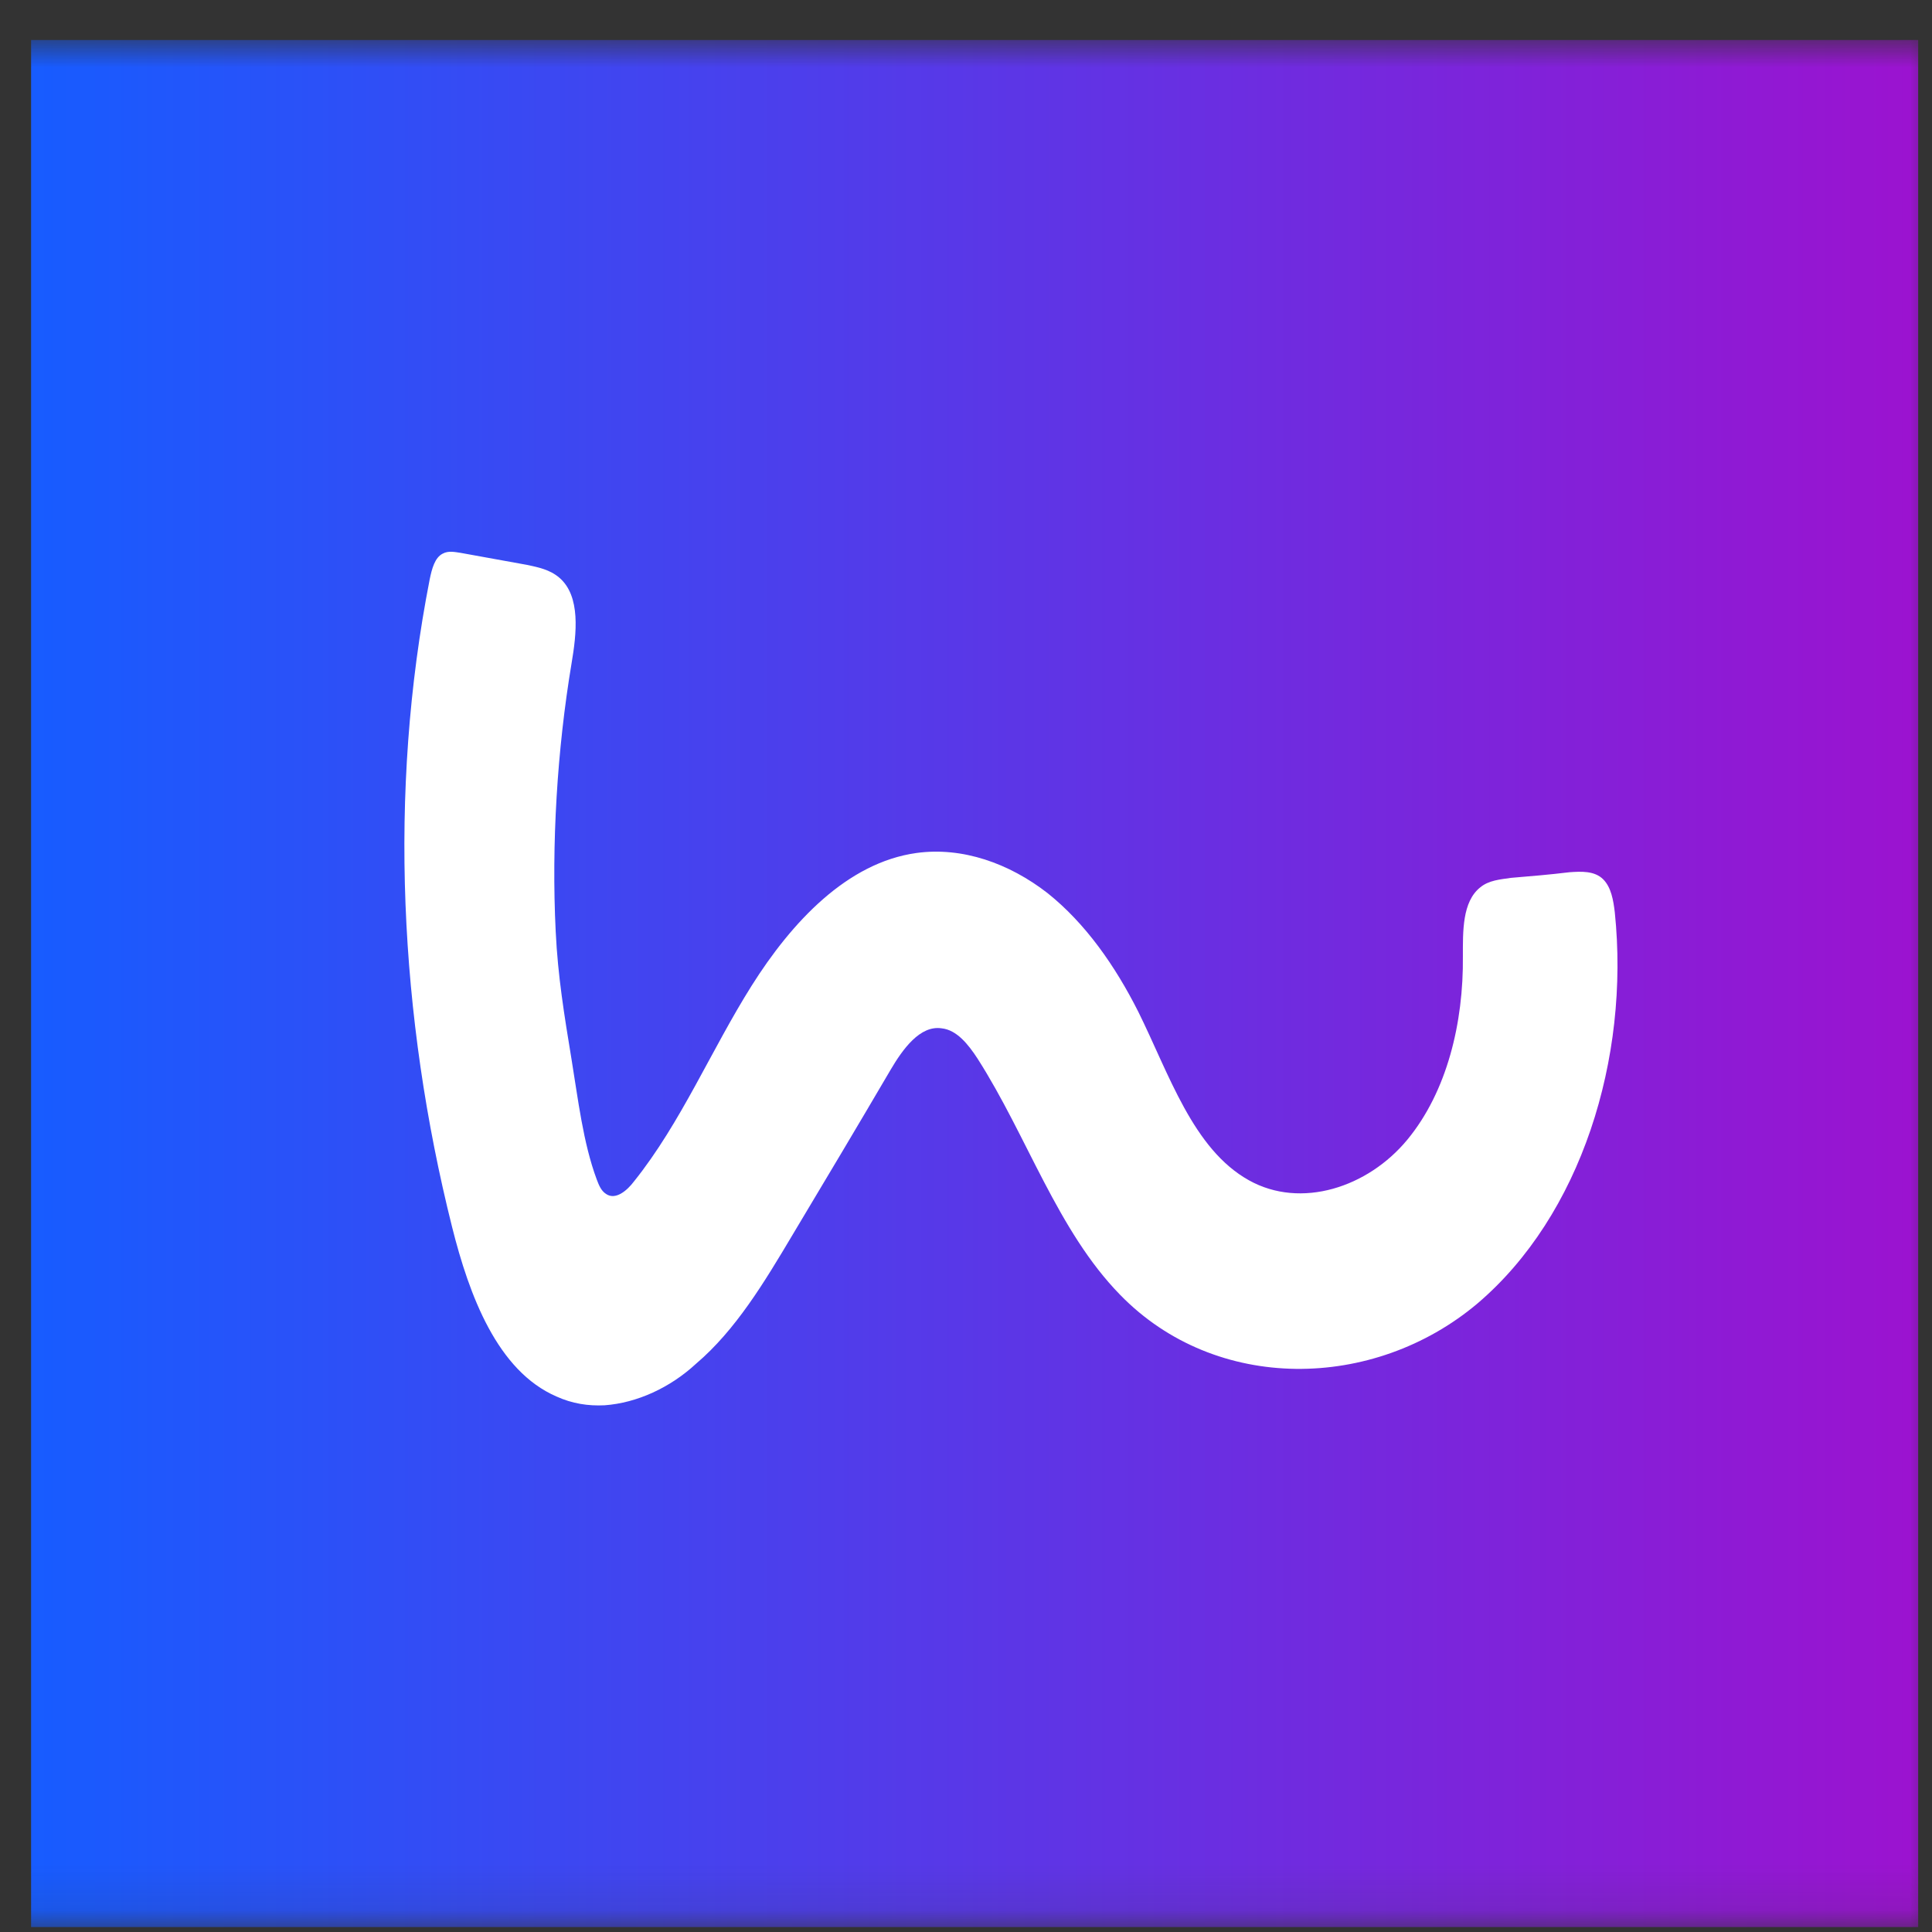 <svg width="43" height="43" viewBox="0 0 43 43" fill="none" xmlns="http://www.w3.org/2000/svg">
<rect x="0" y="0" width="43" height="43" fill="#333333" stroke="none"/>
<g clip-path="url(#clip0_47_28)">
<mask id="mask0_47_28" style="mask-type:luminance" maskUnits="userSpaceOnUse" x="0" y="0" width="43" height="43">
<path d="M43 0.89H0V42.89H43V0.89Z" fill="white"/>
</mask>
<g mask="url(#mask0_47_28)">
<path d="M42.692 0.89H0.692V42.89H42.692V0.89Z" fill="url(#paint0_linear_47_28)"/>
<path d="M13.458 31.277C13.089 31.295 12.737 31.241 12.384 31.081C11.07 30.511 10.445 28.837 10.061 27.305C8.891 22.637 8.635 17.631 9.564 12.893C9.612 12.661 9.676 12.412 9.852 12.323C9.981 12.252 10.125 12.287 10.253 12.305C10.75 12.394 11.23 12.483 11.727 12.572C11.984 12.626 12.24 12.679 12.448 12.857C12.929 13.267 12.833 14.104 12.721 14.764C12.4 16.687 12.272 18.789 12.368 20.731C12.416 21.729 12.56 22.602 12.721 23.581C12.865 24.454 12.977 25.434 13.282 26.253C13.33 26.378 13.378 26.503 13.49 26.574C13.698 26.717 13.955 26.503 14.115 26.289C15.156 24.989 15.829 23.368 16.727 21.942C17.624 20.517 18.858 19.199 20.396 18.985C21.422 18.843 22.464 19.217 23.313 19.876C24.162 20.553 24.819 21.497 25.332 22.513C26.021 23.902 26.55 25.577 27.8 26.271C28.953 26.913 30.444 26.432 31.325 25.363C32.206 24.294 32.575 22.762 32.559 21.283C32.559 20.731 32.543 20.072 32.944 19.751C33.136 19.591 33.392 19.573 33.633 19.538C34.065 19.502 34.498 19.466 34.931 19.413C35.187 19.395 35.491 19.377 35.684 19.573C35.86 19.751 35.908 20.036 35.94 20.304C36.277 23.564 35.187 27.055 32.879 29.015C30.572 30.956 27.063 31.01 24.931 28.819C23.537 27.394 22.864 25.292 21.759 23.564C21.55 23.243 21.294 22.922 20.957 22.887C20.477 22.815 20.092 23.35 19.82 23.813C19.099 25.042 18.377 26.253 17.64 27.483C17.015 28.534 16.374 29.602 15.493 30.351C14.916 30.885 14.179 31.224 13.458 31.277Z" fill="white"/>
</g>
</g>
<defs>
<linearGradient id="paint0_linear_47_28" x1="52.948" y1="21.89" x2="0.692" y2="21.89" gradientUnits="userSpaceOnUse">
<stop stop-color="#BC01C4"/>
<stop offset="1" stop-color="#175CFF"/>
</linearGradient>
<clipPath id="clip0_47_28">
<rect width="43" height="43" fill="white"/>
</clipPath>
</defs>
</svg>
